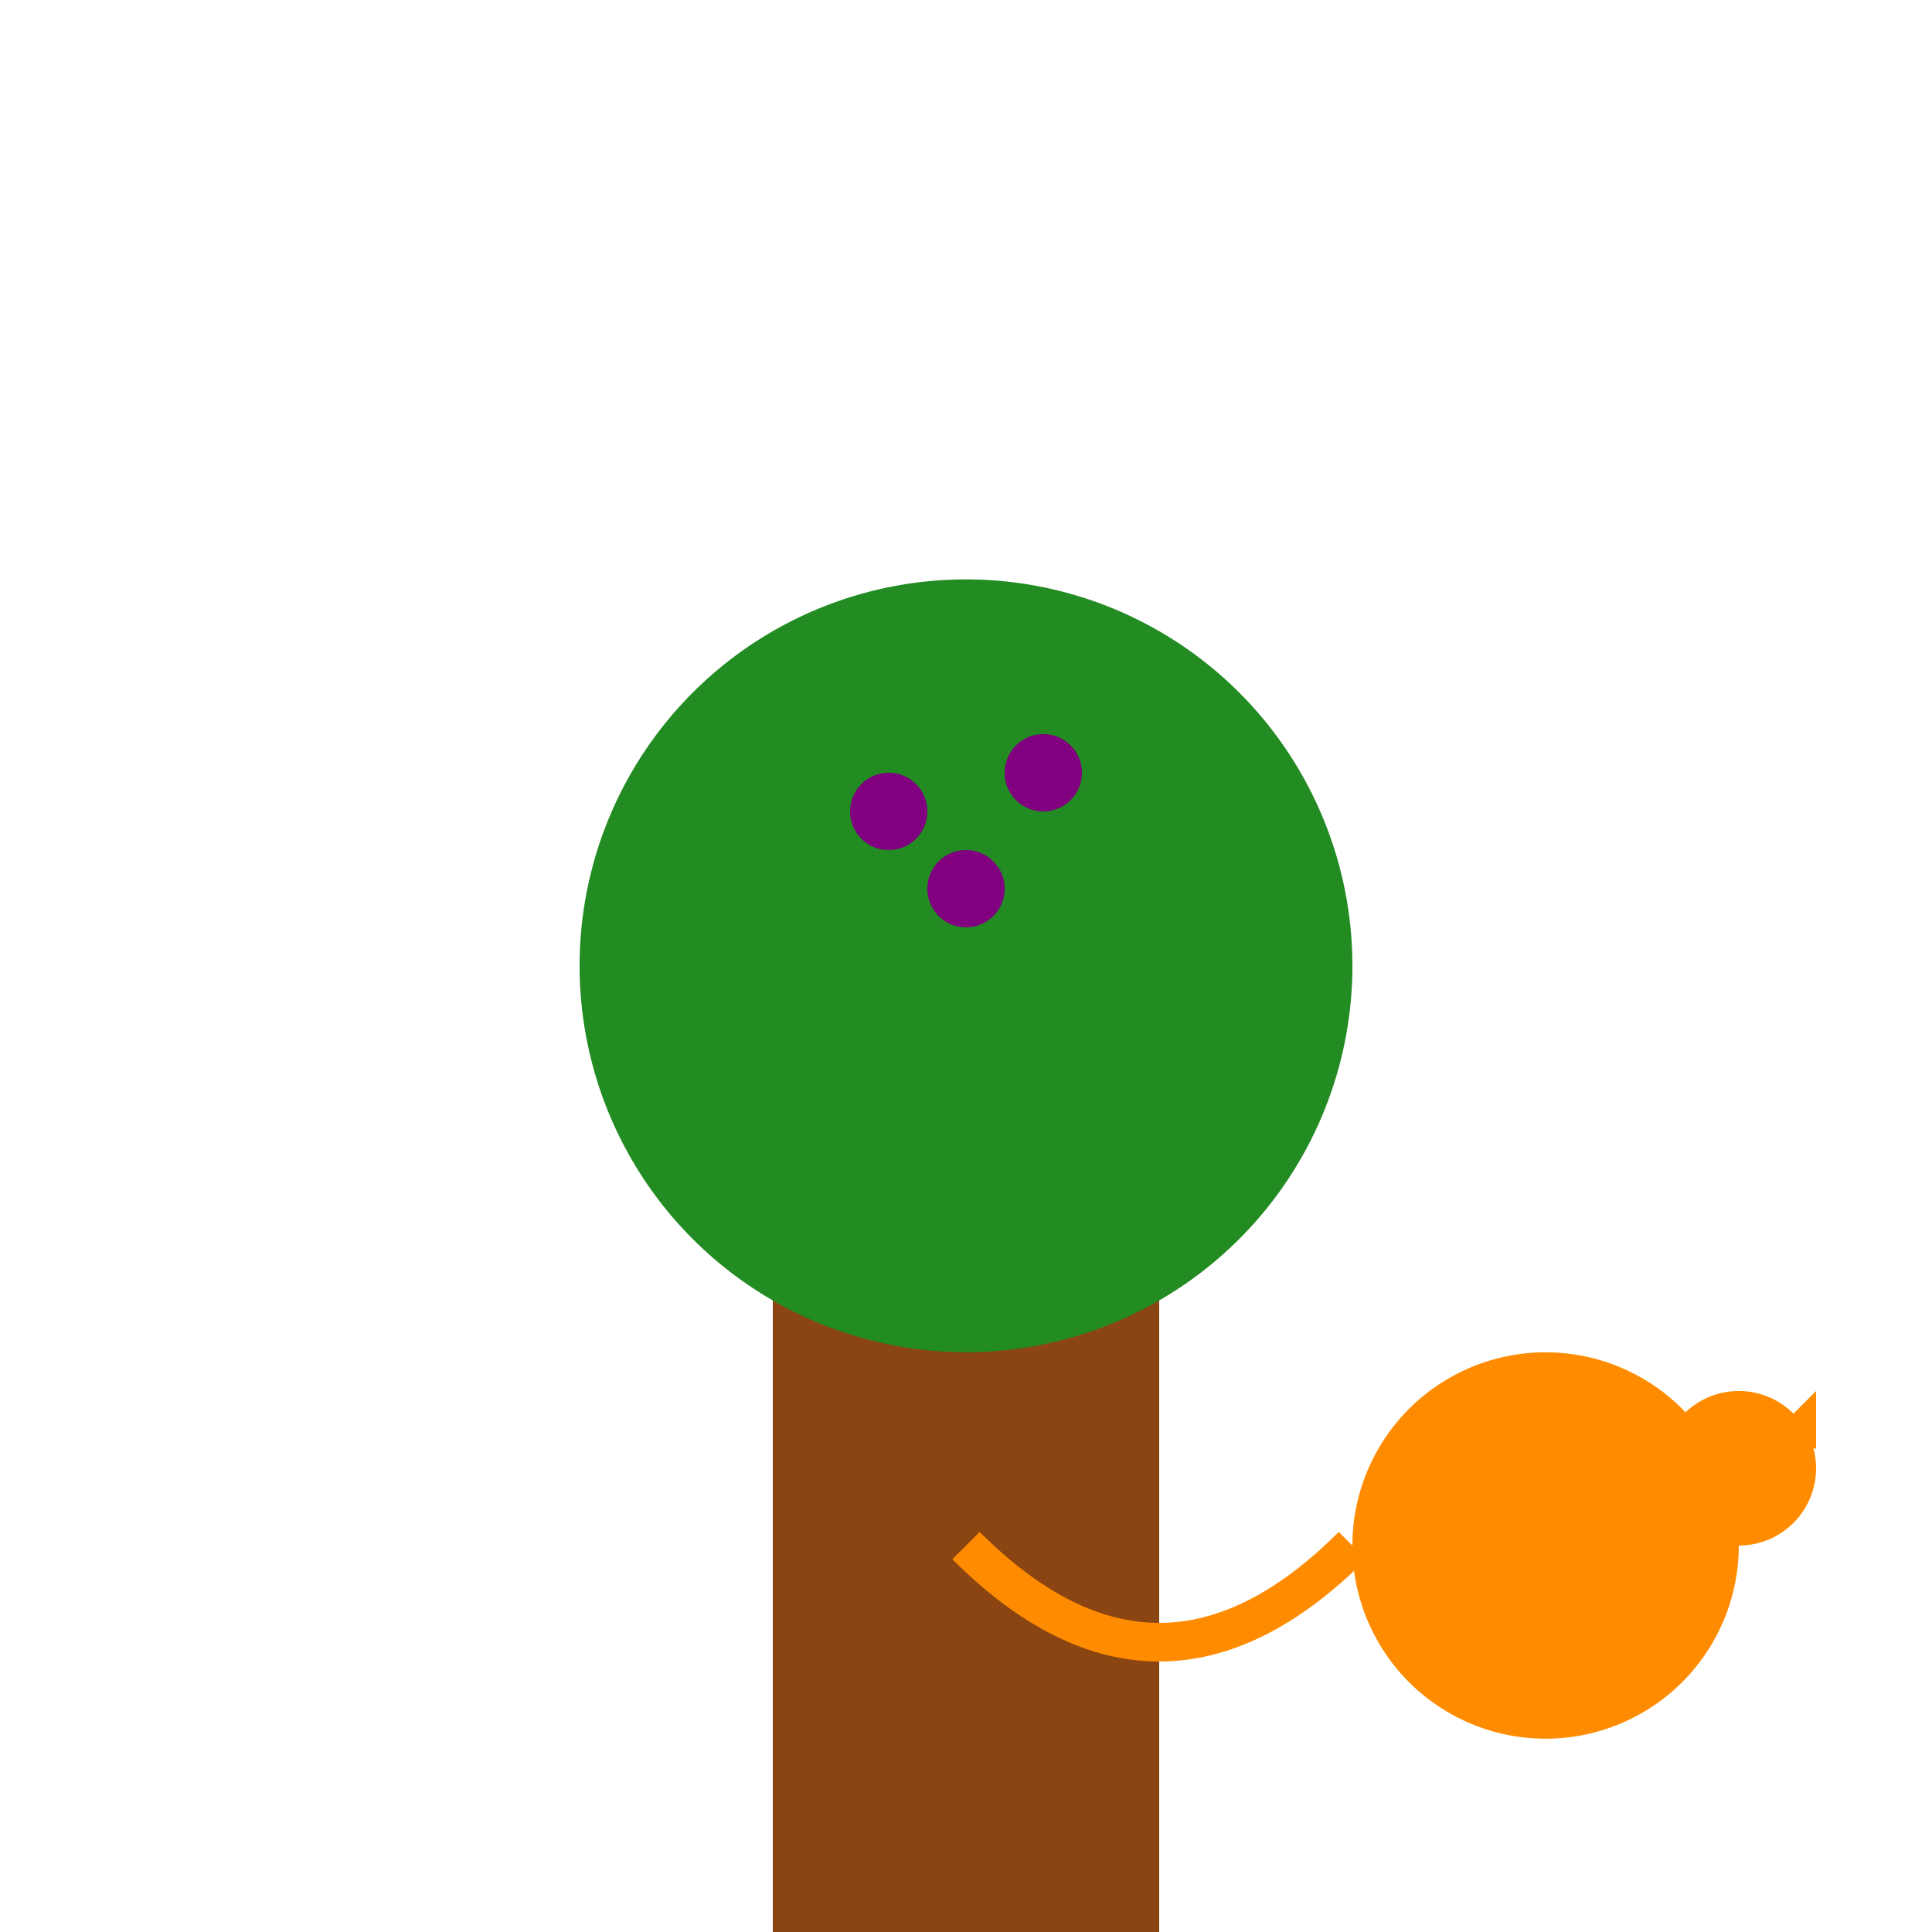 <!--

Generated by DrawGPT.
Free, open source, AI generated images in SVG, PNG, and HTML Canvas format.
https://drawgpt.ai

Created: 2024-02-03T13:11:16.805Z
Link: https://drawgpt.ai/prompt/160239/

-->
<svg xmlns="http://www.w3.org/2000/svg" xmlns:xlink="http://www.w3.org/1999/xlink" width="500" height="500"><defs/><g><rect fill="#8B4513" stroke="none" x="200" y="300" width="100" height="200"/><path fill="#228B22" stroke="none" paint-order="stroke fill markers" d=" M 350 250 A 100 100 0 1 1 350 249.9"/><path fill="#800080" stroke="none" paint-order="stroke fill markers" d=" M 280 200 A 10 10 0 1 1 280 199.99"/><path fill="#800080" stroke="none" paint-order="stroke fill markers" d=" M 240 210 A 10 10 0 1 1 240 209.99"/><path fill="#800080" stroke="none" paint-order="stroke fill markers" d=" M 260 230 A 10 10 0 1 1 260 229.99"/><path fill="#FF8C00" stroke="none" paint-order="stroke fill markers" d=" M 450 400 A 50 50 0 1 1 450 399.95"/><path fill="#FF8C00" stroke="none" paint-order="stroke fill markers" d=" M 470 380 A 20 20 0 1 1 470 379.98"/><path fill="#FF8C00" stroke="none" paint-order="stroke fill markers" d=" M 440 370 L 430 360 L 430 375 Z"/><path fill="#FF8C00" stroke="none" paint-order="stroke fill markers" d=" M 460 370 L 470 360 L 470 375 Z"/><path fill="none" stroke="#FF8C00" paint-order="fill stroke markers" d=" M 350 400 Q 300 450 250 400" stroke-miterlimit="10" stroke-width="10" stroke-dasharray=""/></g></svg>